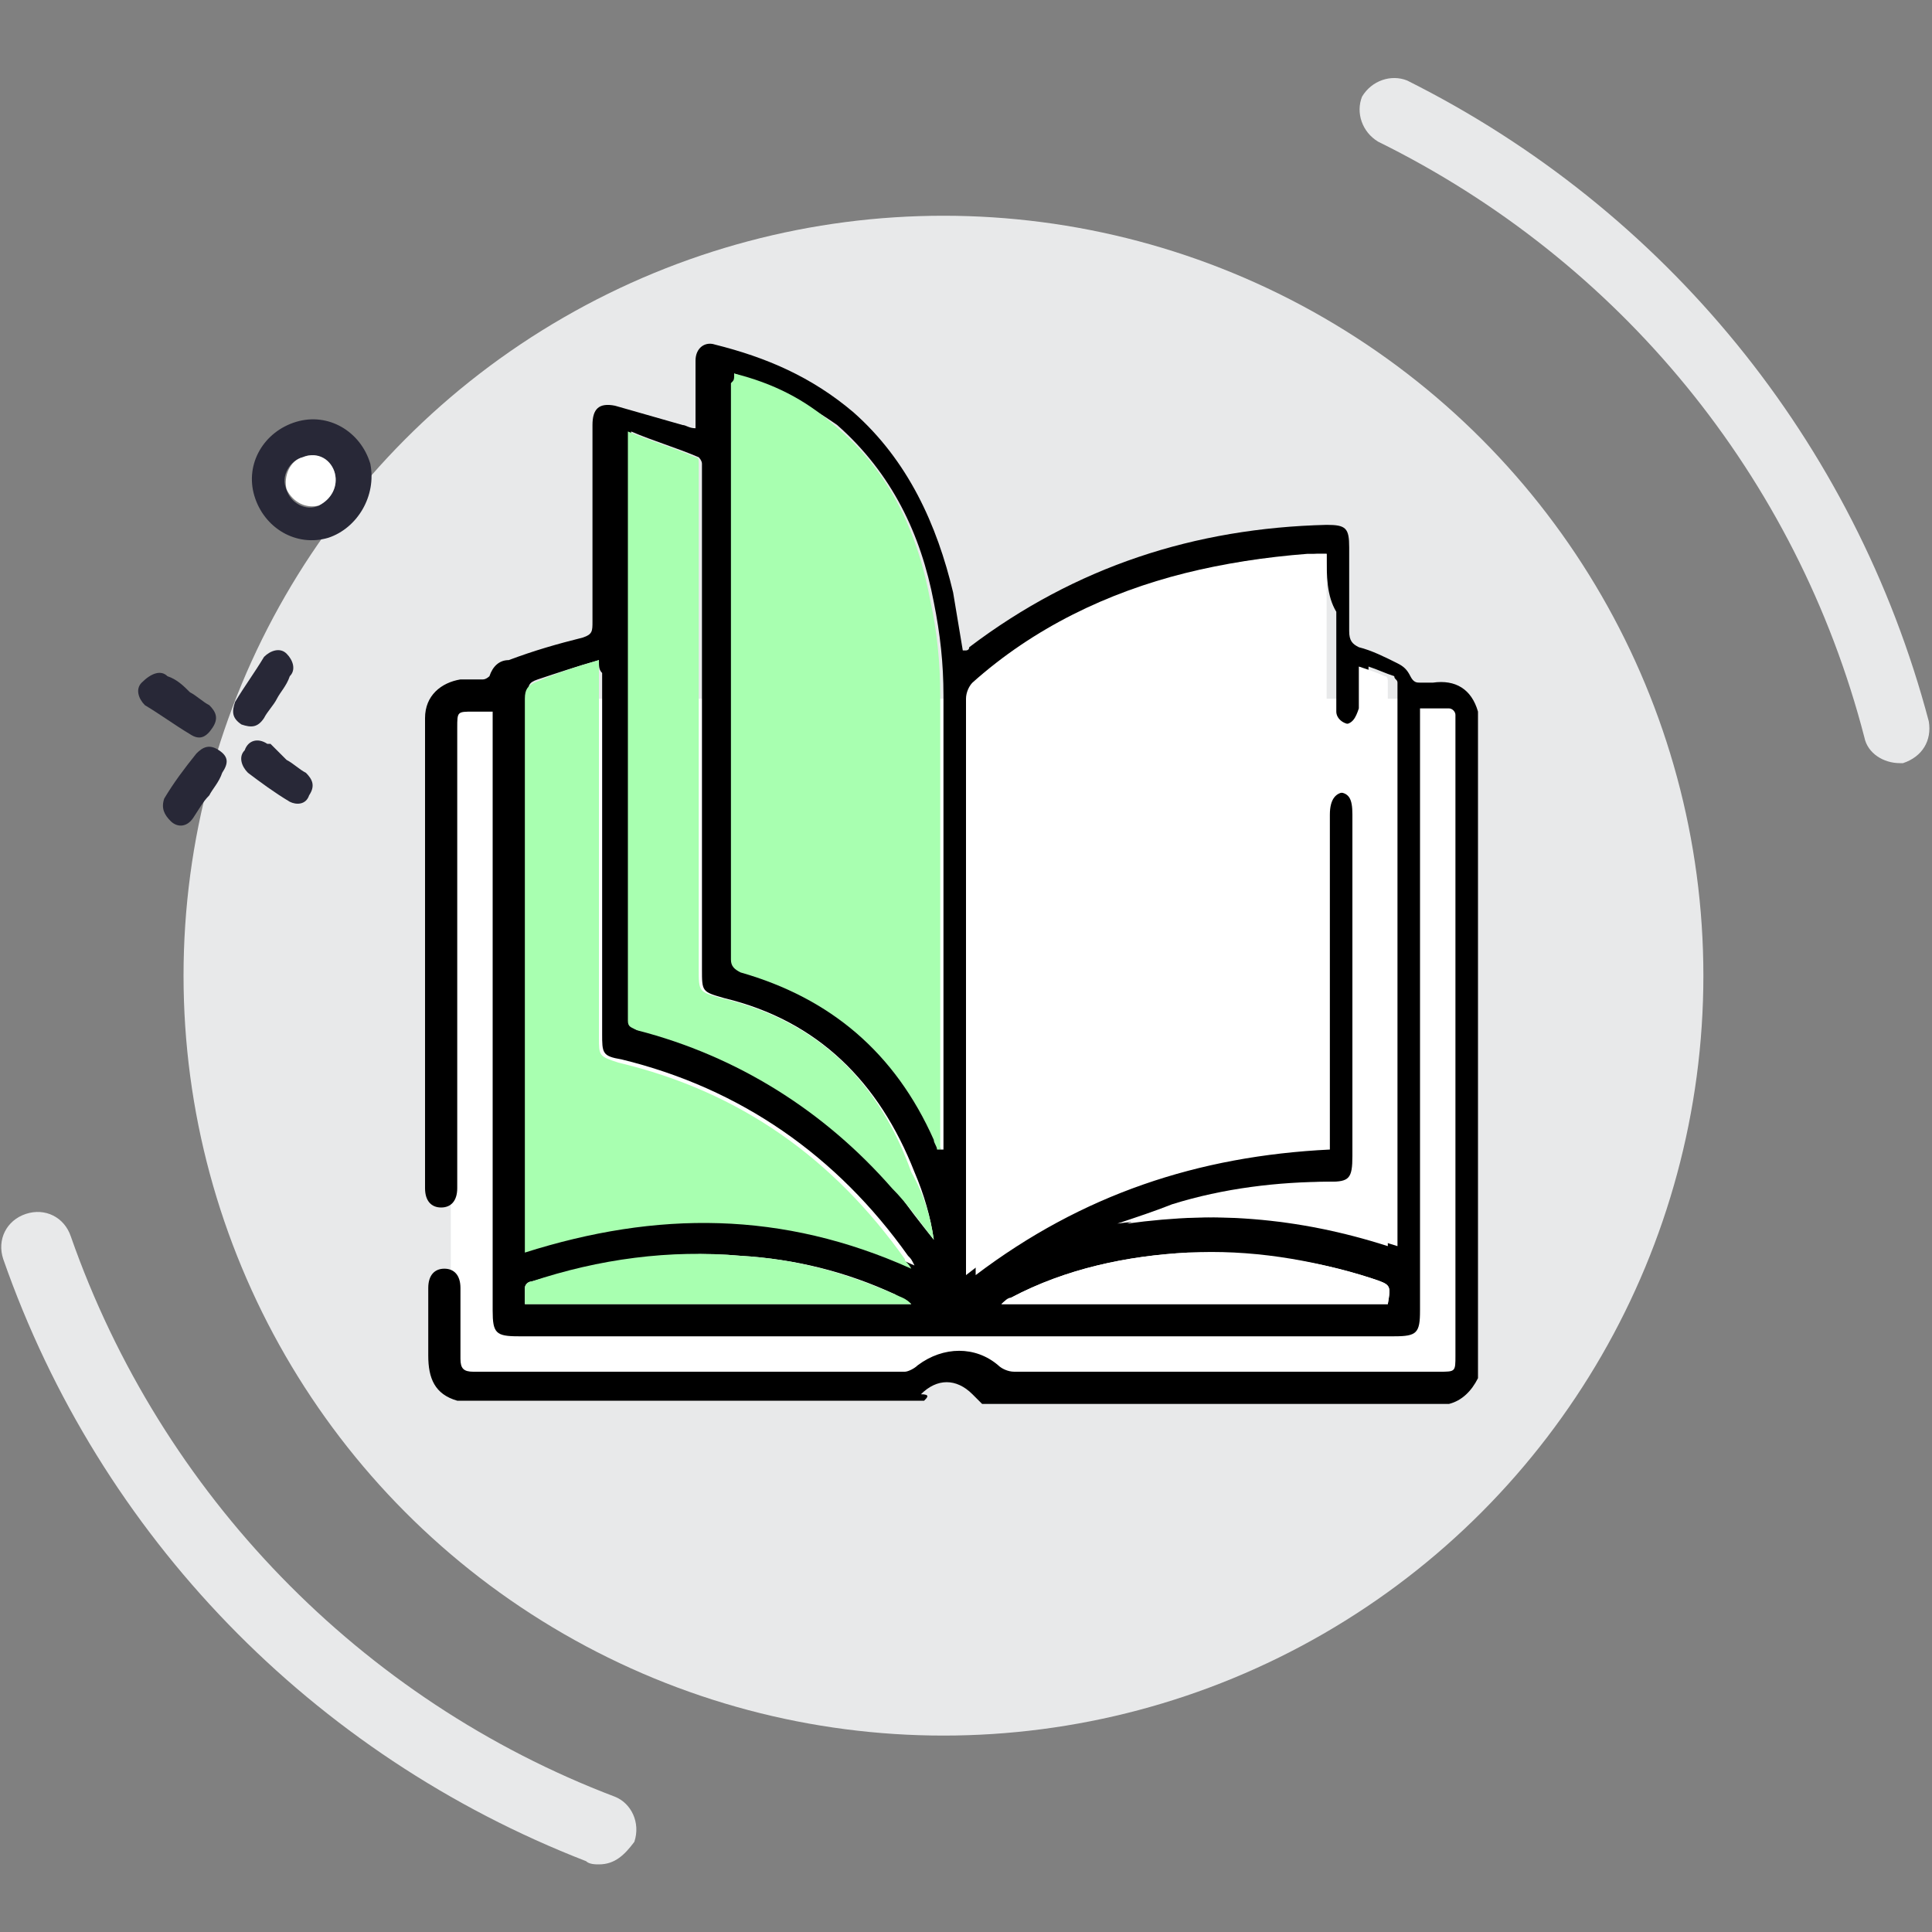 <?xml version="1.0" encoding="UTF-8"?>
<!-- Generator: Adobe Illustrator 27.8.1, SVG Export Plug-In . SVG Version: 6.00 Build 0)  -->
<svg xmlns="http://www.w3.org/2000/svg" xmlns:xlink="http://www.w3.org/1999/xlink" version="1.1" id="Layer_1" x="0px" y="0px" viewBox="0 0 60 60" style="enable-background:new 0 0 60 60;" xml:space="preserve">
<rect x="0" y="0" width="60" height="60" fill="#808080" stroke="none"/>
<style type="text/css">
	.st0{fill:#E8E9EA;}
	.st1{fill:#FFFFFF;}
	.st2{fill:#A8FFB0;}
	.st3{fill:#282837;}
</style>
<circle class="st0" cx="29.3" cy="30.3" r="23.6"></circle>
<rect x="14" y="21.7" class="st1" width="31.6" height="21.1"></rect>
<path d="M28.7,43.5c-4.8,0-9.6,0-14.5,0c-0.7-0.2-0.9-0.7-0.9-1.4c0-0.7,0-1.4,0-2.1c0-0.4,0.2-0.6,0.5-0.6c0.3,0,0.5,0.2,0.5,0.6  c0,0.7,0,1.4,0,2.2c0,0.3,0.1,0.4,0.4,0.4c4.5,0,8.9,0,13.4,0c0.1,0,0.3-0.1,0.4-0.2c0.8-0.6,1.8-0.6,2.5,0c0.1,0.1,0.3,0.2,0.5,0.2  c4.4,0,8.8,0,13.2,0c0.5,0,0.5,0,0.5-0.5c0-6.5,0-13,0-19.6c0-0.1,0-0.2,0-0.3c0-0.1-0.1-0.2-0.2-0.2c-0.3,0-0.6,0-0.9,0  c0,0.2,0,0.3,0,0.5c0,6.1,0,12.1,0,18.2c0,0.7-0.1,0.8-0.8,0.8c-9.1,0-18.1,0-27.2,0c-0.7,0-0.8-0.1-0.8-0.8c0-6.1,0-12.2,0-18.2  c0-0.1,0-0.3,0-0.4c-0.1,0-0.1,0-0.1,0c-0.2,0-0.4,0-0.5,0c-0.5,0-0.5,0-0.5,0.5c0,4.8,0,9.5,0,14.3c0,0.4-0.2,0.6-0.5,0.6  c-0.3,0-0.5-0.2-0.5-0.6c0-4.9,0-9.7,0-14.6c0-0.7,0.5-1.1,1.1-1.2c0.2,0,0.5,0,0.7,0c0.1,0,0.2-0.1,0.2-0.1  c0.1-0.3,0.3-0.5,0.6-0.5c0.8-0.3,1.5-0.5,2.3-0.7c0.3-0.1,0.3-0.2,0.3-0.5c0-2,0-4.1,0-6.1c0-0.5,0.2-0.7,0.7-0.6  c0.7,0.2,1.4,0.4,2.1,0.6c0.1,0,0.2,0.1,0.4,0.1c0-0.7,0-1.4,0-2.1c0-0.4,0.3-0.6,0.6-0.5c1.6,0.4,3,1,4.3,2.1  c1.7,1.5,2.6,3.5,3.1,5.6c0.1,0.6,0.2,1.2,0.3,1.8c0,0,0,0,0.1,0c0,0,0.1,0,0.1-0.1c3.3-2.5,7-3.7,11.1-3.8c0.6,0,0.7,0.1,0.7,0.7  c0,0.9,0,1.7,0,2.6c0,0.3,0.1,0.4,0.3,0.5c0.4,0.1,0.8,0.3,1.2,0.5c0.2,0.1,0.3,0.2,0.4,0.4c0.1,0.2,0.2,0.2,0.3,0.2  c0.1,0,0.3,0,0.4,0c0.7-0.1,1.2,0.2,1.4,0.9c0,6.9,0,13.8,0,20.7c-0.2,0.4-0.5,0.7-0.9,0.8c-4.8,0-9.6,0-14.5,0  c-0.1-0.1-0.2-0.2-0.3-0.3c-0.5-0.5-1.1-0.5-1.6,0C28.9,43.3,28.8,43.4,28.7,43.5z M41.2,17.2c-0.1,0-0.2,0-0.3,0  c-1.3,0.1-2.5,0.2-3.8,0.6c-2.5,0.7-4.7,1.8-6.6,3.4c-0.2,0.1-0.2,0.3-0.2,0.5c0,5.9,0,11.7,0,17.6c0,0.1,0,0.2,0,0.3  c3.3-2.5,6.9-3.7,11-3.9c0-0.2,0-0.3,0-0.5c0-3.3,0-6.6,0-9.9c0-0.5,0.2-0.7,0.5-0.7c0.3,0,0.5,0.2,0.5,0.7c0,3.5,0,7.1,0,10.6  c0,0.6-0.1,0.8-0.7,0.8c-1.7,0-3.3,0.3-4.9,0.7c-0.6,0.2-1.2,0.4-1.7,0.6c2.9-0.4,5.6-0.2,8.4,0.7c0-0.2,0-0.3,0-0.4  c0-5.6,0-11.2,0-16.8c0-0.1,0-0.2,0-0.3c0-0.1-0.1-0.1-0.1-0.2c-0.3-0.1-0.5-0.2-0.8-0.3c0,0.5,0,0.9,0,1.3c0,0.3-0.2,0.5-0.5,0.5  c-0.3,0-0.5-0.2-0.5-0.4c0-0.1,0-0.2,0-0.3c0-0.9,0-1.9,0-2.8C41.2,18.5,41.2,17.9,41.2,17.2z M22.8,11.6c0,0.1,0,0.2,0,0.3  c0,6,0,12,0,17.9c0,0.2,0.1,0.3,0.3,0.4c2.8,0.8,4.8,2.6,6,5.2c0,0.1,0.1,0.2,0.1,0.3c0,0,0,0,0.1,0c0-0.1,0-0.2,0-0.3  c0-4.6,0-9.2,0-13.8c0-1-0.1-1.9-0.3-2.9c-0.4-2.1-1.3-4-3-5.5C25,12.5,24,12,22.8,11.6z M18.6,20.5c-0.7,0.2-1.3,0.4-1.9,0.6  c-0.3,0.1-0.3,0.2-0.3,0.5c0,5.6,0,11.2,0,16.8c0,0.1,0,0.2,0,0.4c4.1-1.2,8-1.3,12,0.5c-0.1-0.2-0.1-0.2-0.2-0.3  c-2.2-3.1-5.2-5.2-8.9-6.1c-0.6-0.1-0.6-0.2-0.6-0.8c0-3.7,0-7.5,0-11.2C18.6,20.8,18.6,20.7,18.6,20.5z M29,38.5  C29,38.5,29.1,38.5,29,38.5c-0.1-0.7-0.3-1.4-0.6-2.1c-1.1-2.8-3-4.7-5.9-5.4c-0.7-0.2-0.7-0.2-0.7-0.9c0-5,0-10.1,0-15.1  c0-0.2,0-0.4,0-0.6c0-0.1-0.1-0.2-0.1-0.2c-0.7-0.3-1.4-0.5-2.1-0.8c0,0.1,0,0.2,0,0.3c0,6,0,12,0,18c0,0.2,0.1,0.3,0.3,0.3  c3.1,0.8,5.7,2.5,7.9,4.9C28.2,37.5,28.6,38,29,38.5z M28.3,40.5C28.3,40.5,28.3,40.4,28.3,40.5c-0.2-0.2-0.4-0.2-0.5-0.3  c-1.5-0.7-3.1-1.1-4.8-1.2c-2.2-0.2-4.4,0.2-6.5,0.8c-0.1,0-0.2,0.1-0.2,0.2c0,0.2,0,0.3,0,0.5C20.4,40.5,24.3,40.5,28.3,40.5z   M43.1,40.5c0.1-0.6,0.1-0.6-0.5-0.8c-1.8-0.6-3.7-0.8-5.7-0.8c-1.9,0.1-3.8,0.5-5.5,1.4c-0.1,0-0.2,0.1-0.3,0.2  C35.2,40.5,39.1,40.5,43.1,40.5z"></path>
<path class="st1" d="M41.2,17.2c0,0.6,0,1.2,0,1.8c0,0.9,0,1.9,0,2.8c0,0.1,0,0.2,0,0.3c0,0.3,0.2,0.5,0.5,0.4  c0.3,0,0.4-0.2,0.5-0.5c0-0.4,0-0.8,0-1.3c0.3,0.1,0.6,0.2,0.8,0.3c0.1,0,0.1,0.1,0.1,0.2c0,0.1,0,0.2,0,0.3c0,5.6,0,11.2,0,16.8  c0,0.1,0,0.3,0,0.4c-2.8-0.9-5.5-1.1-8.4-0.7c0.6-0.2,1.2-0.4,1.7-0.6c1.6-0.5,3.3-0.7,4.9-0.7c0.6,0,0.7-0.1,0.7-0.8  c0-3.5,0-7.1,0-10.6c0-0.5-0.1-0.7-0.5-0.7c-0.3,0-0.5,0.2-0.5,0.7c0,3.3,0,6.6,0,9.9c0,0.1,0,0.3,0,0.5c-4,0.1-7.7,1.3-11,3.9  c0-0.1,0-0.2,0-0.3c0-5.9,0-11.7,0-17.6c0-0.2,0.1-0.4,0.2-0.5c1.9-1.7,4.2-2.8,6.6-3.4c1.2-0.3,2.5-0.5,3.8-0.6  C41,17.2,41.1,17.2,41.2,17.2z"></path>
<path class="st2" d="M22.8,11.6c1.2,0.3,2.2,0.8,3.1,1.6c1.7,1.4,2.6,3.3,3,5.5c0.2,0.9,0.3,1.9,0.3,2.9c0,4.6,0,9.2,0,13.8  c0,0.1,0,0.2,0,0.3c0,0,0,0-0.1,0c0-0.1-0.1-0.2-0.1-0.3c-1.2-2.7-3.2-4.4-6-5.2c-0.2-0.1-0.3-0.2-0.3-0.4c0-6,0-12,0-17.9  C22.8,11.8,22.8,11.8,22.8,11.6z"></path>
<path class="st2" d="M18.6,20.5c0,0.2,0,0.3,0,0.5c0,3.7,0,7.5,0,11.2c0,0.6,0,0.6,0.6,0.8c3.8,0.9,6.7,3,8.9,6.1  c0,0.1,0.1,0.1,0.2,0.3c-4-1.8-7.9-1.8-12-0.5c0-0.2,0-0.3,0-0.4c0-5.6,0-11.2,0-16.8c0-0.3,0.1-0.4,0.3-0.5  C17.3,20.9,17.9,20.7,18.6,20.5z"></path>
<path class="st2" d="M29,38.5c-0.4-0.5-0.8-1.1-1.3-1.6c-2.1-2.4-4.8-4.1-7.9-4.9c-0.2-0.1-0.3-0.1-0.3-0.3c0-6,0-12,0-18  c0-0.1,0-0.1,0-0.3c0.7,0.3,1.4,0.5,2.1,0.8c0.1,0,0.1,0.1,0.1,0.2c0,0.2,0,0.4,0,0.6c0,5,0,10.1,0,15.1c0,0.7,0,0.7,0.7,0.9  c3,0.7,4.9,2.6,5.9,5.4C28.7,37.1,28.9,37.8,29,38.5C29.1,38.5,29,38.5,29,38.5z"></path>
<path class="st2" d="M28.3,40.5c-4,0-8,0-12,0c0-0.2,0-0.3,0-0.5c0-0.1,0.1-0.2,0.2-0.2c2.1-0.7,4.3-1,6.5-0.8  c1.7,0.1,3.2,0.5,4.8,1.2C28,40.3,28.1,40.3,28.3,40.5C28.3,40.4,28.3,40.5,28.3,40.5z"></path>
<path class="st1" d="M43.1,40.5c-4,0-7.9,0-12,0c0.1-0.1,0.2-0.1,0.3-0.2c1.7-0.9,3.6-1.3,5.5-1.4c1.9-0.1,3.8,0.2,5.7,0.8  C43.2,39.9,43.2,39.9,43.1,40.5z"></path>
<path id="Path_1163_00000095331060684682828450000000265583497133858948_" class="st0" d="M59,23.7c-0.5,0-1-0.3-1.1-0.8  c-2.1-8.1-7.6-14.8-15.1-18.5c-0.5-0.3-0.7-0.9-0.5-1.4c0.3-0.5,0.9-0.7,1.4-0.5c8,4,13.9,11.2,16.2,19.9c0.1,0.6-0.2,1.1-0.8,1.3  c0,0,0,0,0,0C59.1,23.7,59.1,23.7,59,23.7"></path>
<path id="Path_1164_00000083802042306946815000000001089458437853811131_" class="st0" d="M18.6,57.9c-0.1,0-0.3,0-0.4-0.1  C9.7,54.5,3.1,47.7,0.1,39.1c-0.2-0.6,0.1-1.2,0.7-1.4s1.2,0.1,1.4,0.7c2.8,8,9,14.4,16.9,17.4c0.5,0.2,0.8,0.8,0.6,1.4  C19.4,57.6,19.1,57.9,18.6,57.9"></path>
<g>
	<path class="st3" d="M8.6,21.7c-0.1,0.2-0.3,0.4-0.4,0.6c-0.2,0.3-0.4,0.3-0.7,0.2c-0.3-0.2-0.3-0.4-0.2-0.7   c0.3-0.5,0.6-0.9,0.9-1.4c0.2-0.2,0.5-0.3,0.7-0.1c0.2,0.2,0.3,0.5,0.1,0.7C8.9,21.3,8.7,21.5,8.6,21.7z"></path>
	<path class="st3" d="M8.9,23.6c0.2,0.1,0.4,0.3,0.6,0.4c0.2,0.2,0.3,0.4,0.1,0.7C9.5,25,9.2,25,9,24.9c-0.5-0.3-0.9-0.6-1.3-0.9   c-0.2-0.2-0.3-0.5-0.1-0.7C7.7,23,8,22.9,8.3,23.1c0,0,0,0,0.1,0C8.6,23.3,8.7,23.4,8.9,23.6C8.9,23.5,8.9,23.6,8.9,23.6z"></path>
	<path class="st3" d="M5.9,21.5c0.2,0.1,0.4,0.3,0.6,0.4c0.2,0.2,0.3,0.4,0.1,0.7c-0.2,0.3-0.4,0.4-0.7,0.2   c-0.5-0.3-0.9-0.6-1.4-0.9c-0.2-0.2-0.3-0.5-0.1-0.7C4.7,20.9,5,20.8,5.2,21C5.5,21.1,5.7,21.3,5.9,21.5z"></path>
	<path class="st3" d="M6.5,24.7c-0.2,0.2-0.3,0.4-0.5,0.7c-0.2,0.3-0.5,0.3-0.7,0.1c-0.2-0.2-0.3-0.4-0.2-0.7c0.3-0.5,0.6-0.9,1-1.4   c0.2-0.2,0.4-0.3,0.7-0.1c0.3,0.2,0.3,0.4,0.1,0.7C6.8,24.3,6.6,24.5,6.5,24.7z"></path>
</g>
<g>
	<path class="st3" d="M10.2,16.7c-1,0.3-2-0.3-2.3-1.3c-0.3-1,0.3-2,1.3-2.3c1-0.3,2,0.3,2.3,1.3C11.7,15.4,11.1,16.4,10.2,16.7z    M10.4,14.7c-0.1-0.4-0.6-0.7-1-0.5c-0.4,0.1-0.7,0.6-0.5,1c0.1,0.4,0.6,0.7,1,0.5C10.3,15.5,10.5,15.1,10.4,14.7z"></path>
	<path class="st1" d="M10.4,14.7c0.1,0.4-0.1,0.8-0.5,1c-0.4,0.1-0.8-0.1-1-0.5c-0.1-0.4,0.1-0.9,0.5-1C9.9,14,10.3,14.3,10.4,14.7z   "></path>
</g>
</svg>
